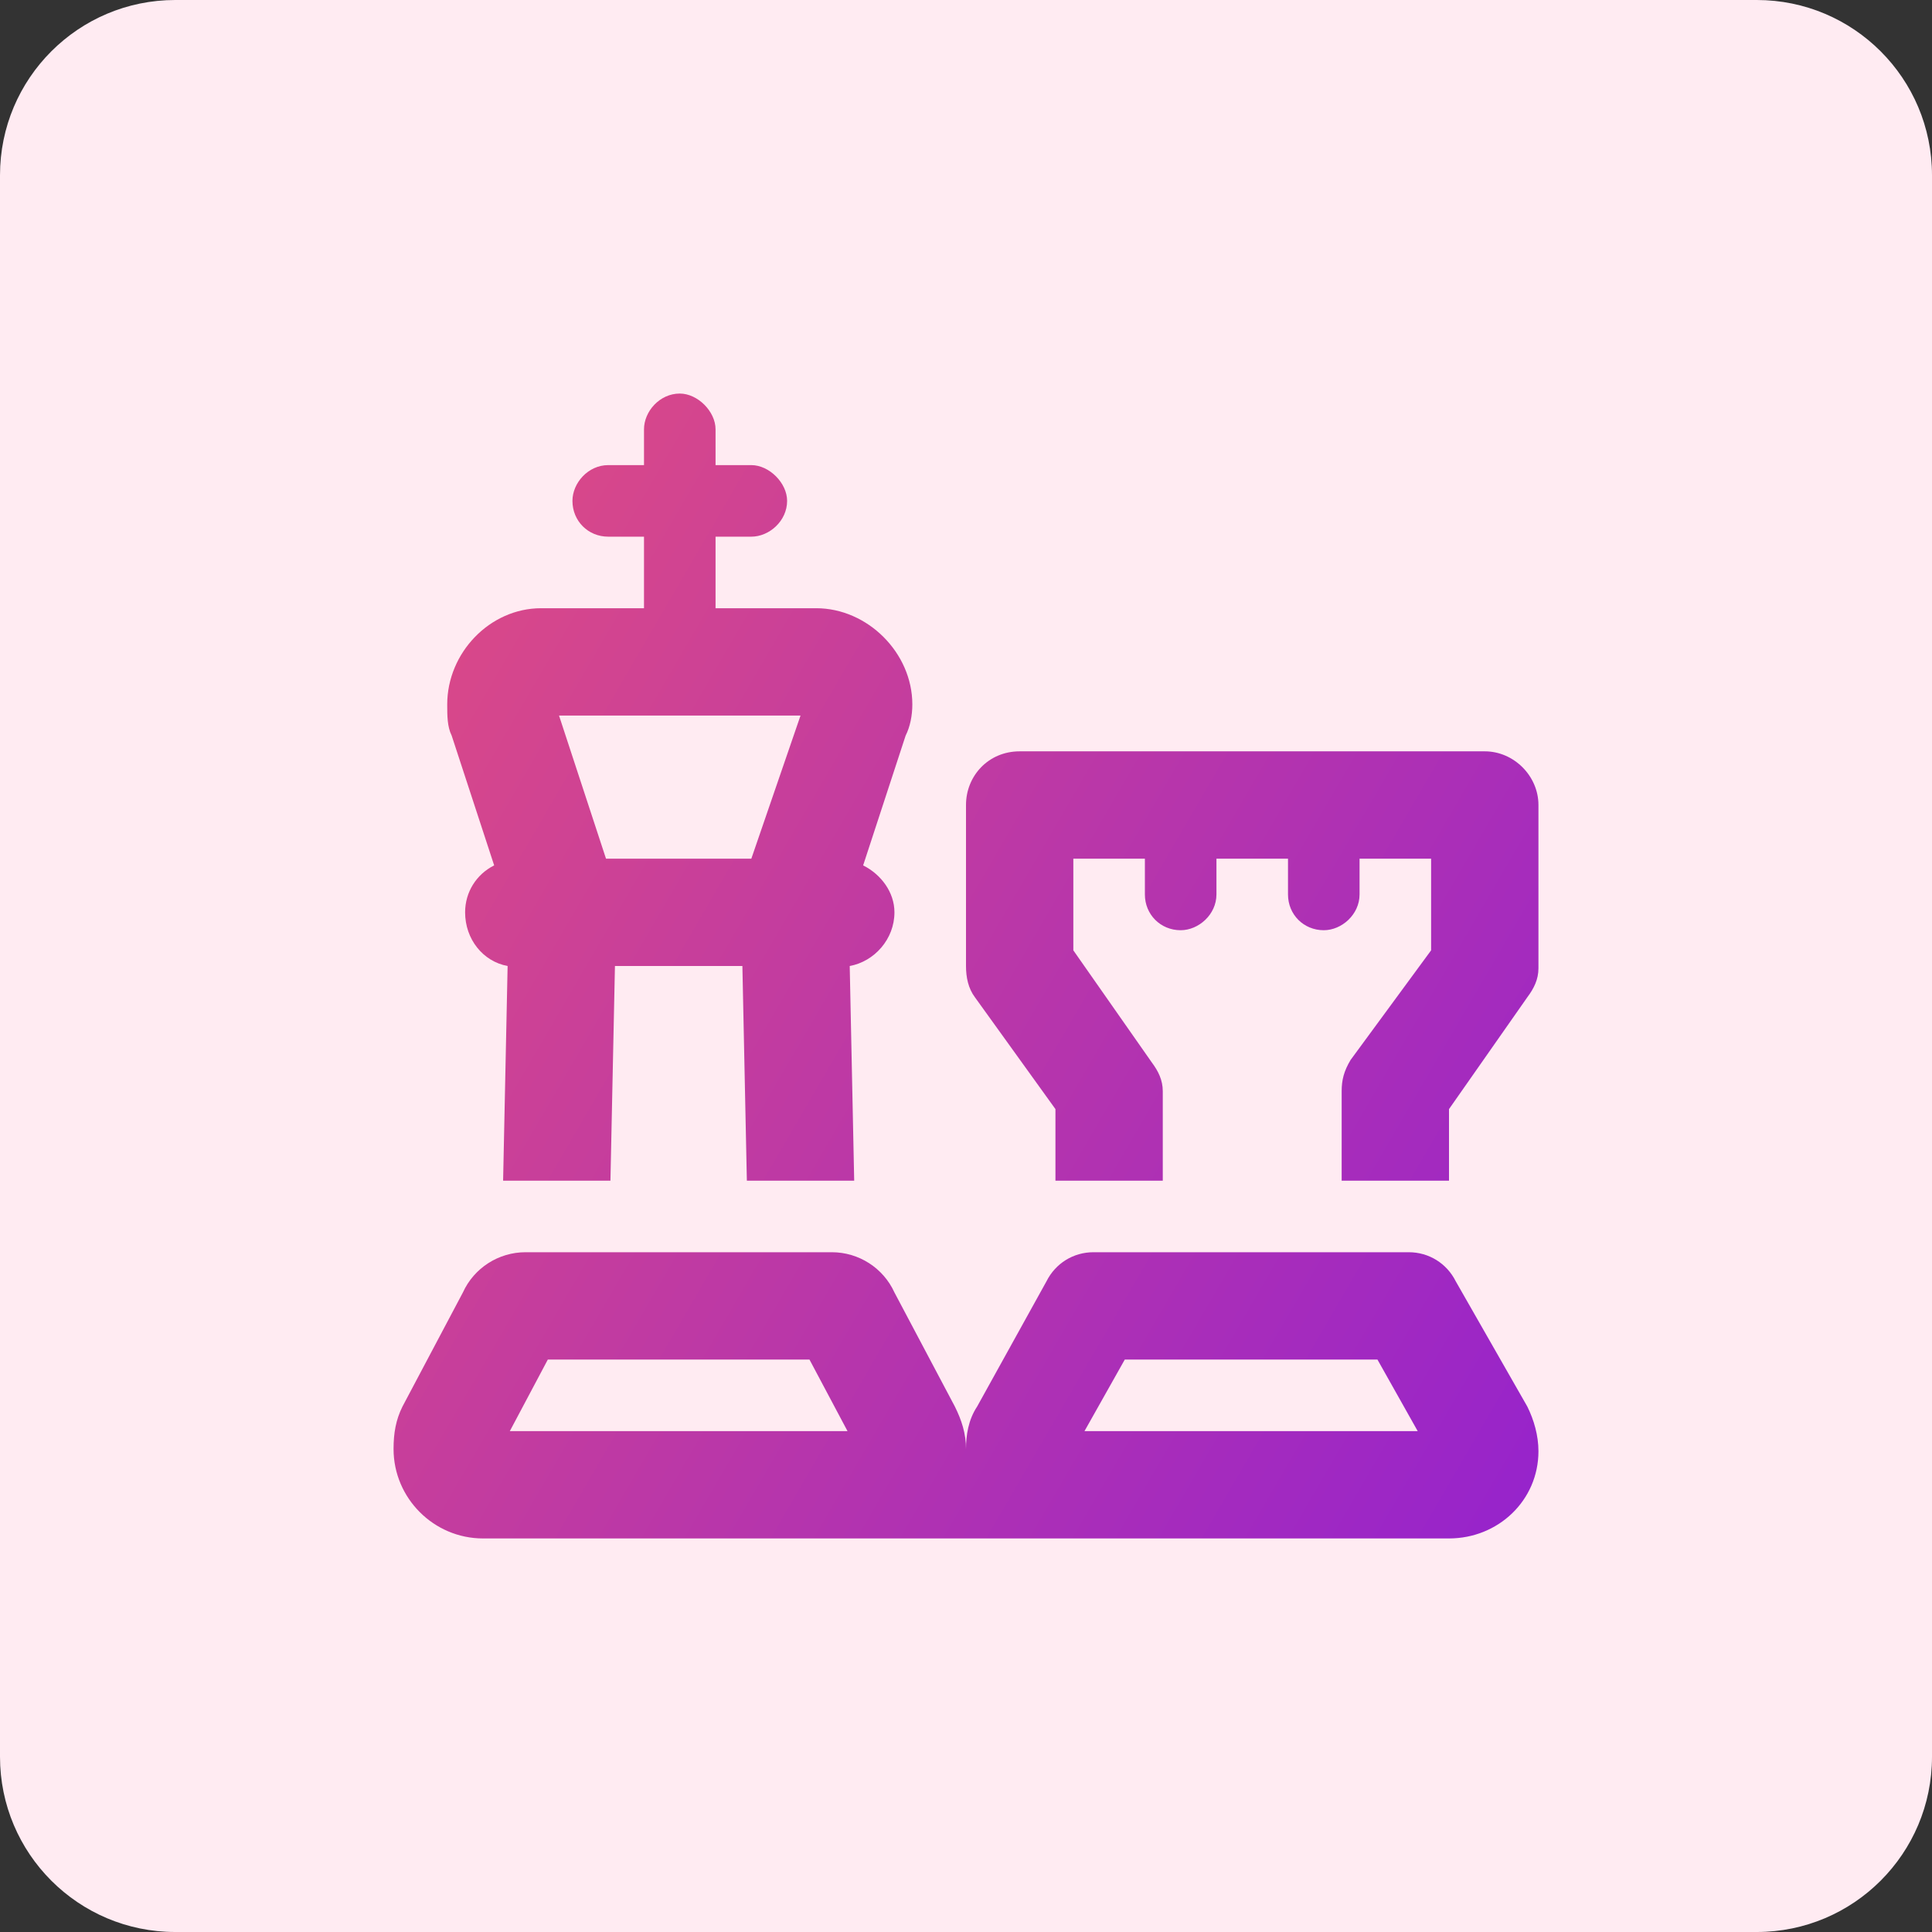 <svg width="54" height="54" viewBox="0 0 54 54" fill="none" xmlns="http://www.w3.org/2000/svg">
<rect x="0" y="0" width="54" height="54" fill="#333333" stroke="none"/>
<path d="M1.38202e-08 4.898C6.18752e-09 2.193 2.193 0 4.898 0L49.102 0C51.807 0 54 2.193 54 4.898L54 49.102C54 51.807 51.807 54 49.102 54L4.898 54C2.193 54 1.46172e-07 51.807 1.38539e-07 49.102L1.38202e-08 4.898Z" fill="#FFEBF2"/>
<path d="M20 12V13H21C21.5 13 22 13.5 22 14C22 14.562 21.5 15 21 15H20V17H22.812C24.25 17 25.5 18.25 25.5 19.688C25.5 20 25.438 20.312 25.312 20.562L24.125 24.188C24.625 24.438 25 24.938 25 25.5C25 26.25 24.438 26.875 23.75 27L23.875 33H20.875L20.75 27H17.188L17.062 33H14.062L14.188 27C13.5 26.875 13 26.25 13 25.5C13 24.938 13.312 24.438 13.812 24.188L12.625 20.562C12.5 20.312 12.5 20 12.5 19.688C12.5 18.25 13.688 17 15.125 17H18V15H17C16.438 15 16 14.562 16 14C16 13.5 16.438 13 17 13H18V12C18 11.5 18.438 11 19 11C19.5 11 20 11.5 20 12ZM21 24L22.375 20H15.625L16.938 24H21ZM15.312 38L14.25 40H23.688L22.625 38H15.312ZM14.688 35H23.25C24 35 24.688 35.438 25 36.125L26.688 39.312C26.875 39.688 27 40.062 27 40.5C27 40.125 27.062 39.688 27.312 39.312L29.25 35.812C29.5 35.312 30 35 30.562 35H39.375C39.938 35 40.438 35.312 40.688 35.812L42.688 39.312C42.875 39.688 43 40.125 43 40.562C43 41.938 41.875 43 40.5 43H31H29.438H24.438H23H13.5C12.125 43 11 41.875 11 40.5C11 40.062 11.062 39.688 11.25 39.312L12.938 36.125C13.25 35.438 13.938 35 14.688 35ZM27 22.5C27 21.688 27.625 21 28.5 21H41.5C42.312 21 43 21.688 43 22.5V27.062C43 27.375 42.875 27.625 42.688 27.875L40.5 31V33H37.5V30.5C37.5 30.188 37.562 29.938 37.75 29.625L40 26.562V24H38V25C38 25.562 37.5 26 37 26C36.438 26 36 25.562 36 25V24H34V25C34 25.562 33.5 26 33 26C32.438 26 32 25.562 32 25V24H30V26.562L32.188 29.688C32.375 29.938 32.5 30.188 32.5 30.5V33H29.5V31L27.25 27.875C27.062 27.625 27 27.312 27 27V22.5ZM30.312 40H39.625L38.5 38H31.438L30.312 40Z" fill="url(#paint0_linear_5596_868)"/>
<defs>
<linearGradient id="paint0_linear_5596_868" x1="11.449" y1="13.717" x2="47.472" y2="34.669" gradientUnits="userSpaceOnUse">
<stop stop-color="#DE4B84"/>
<stop offset="1" stop-color="#9623CC"/>
</linearGradient>
</defs>
</svg>
